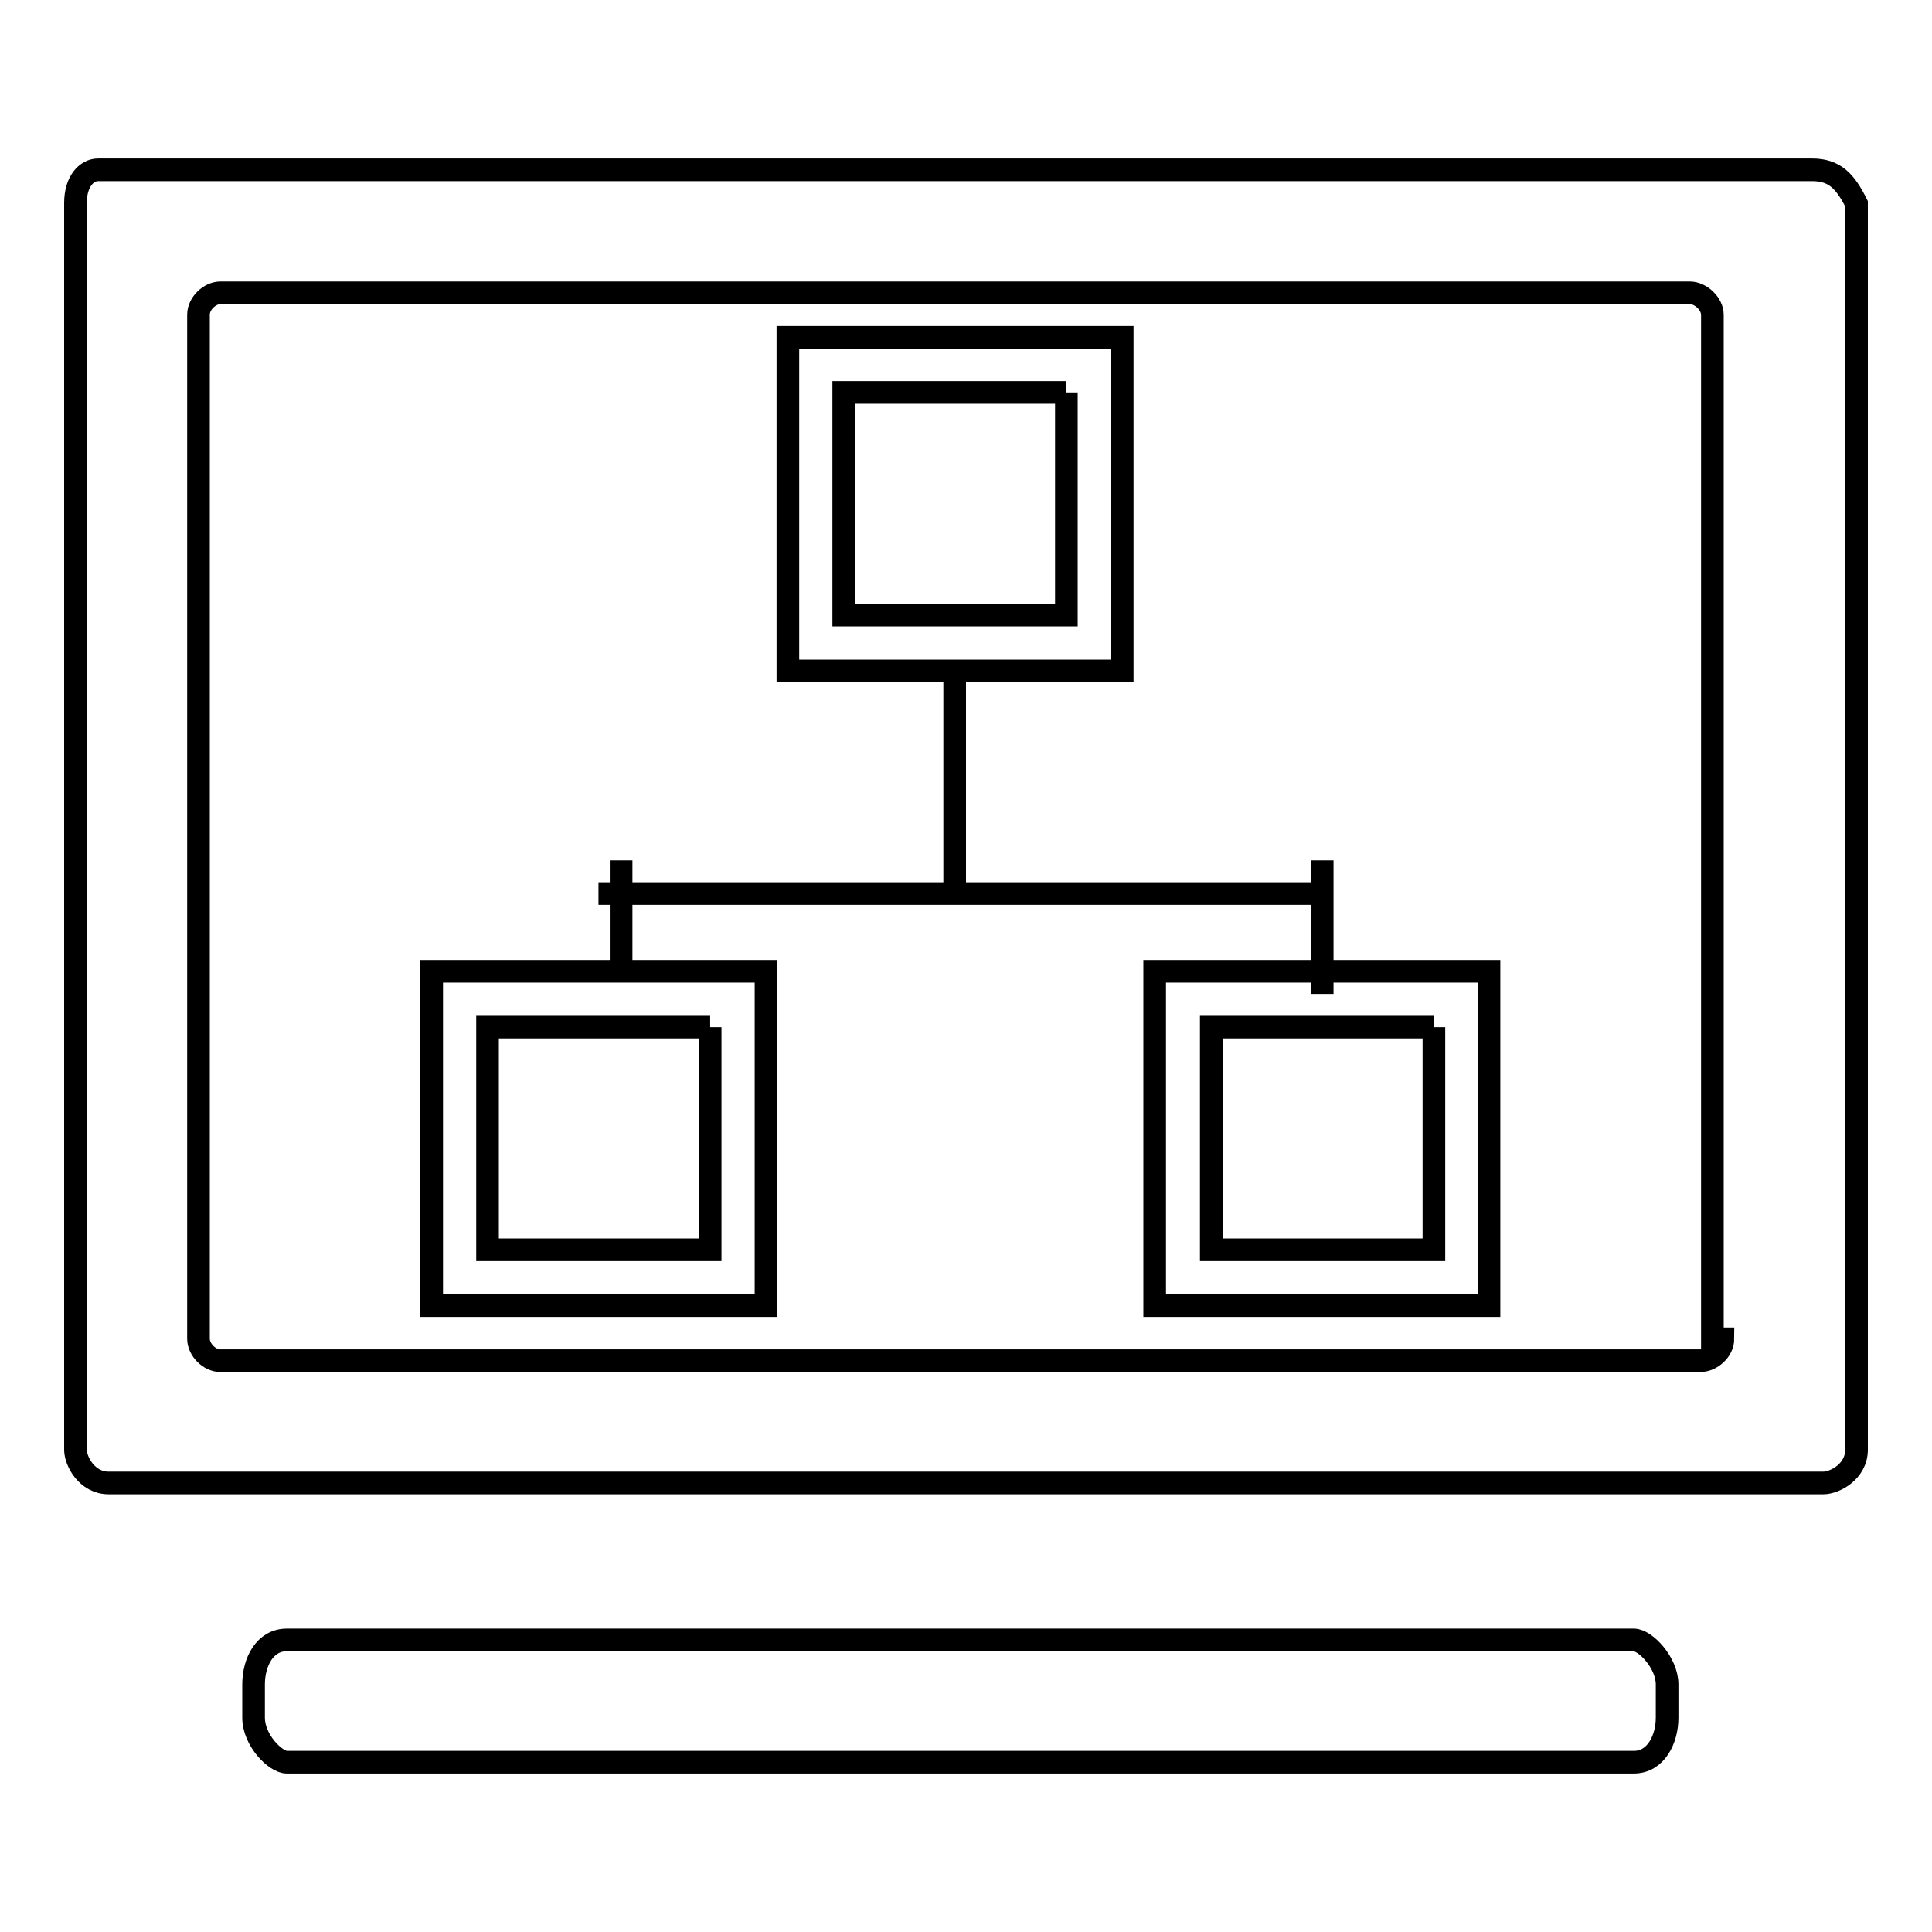 <?xml version="1.0" encoding="utf-8"?>
<!-- Svg Vector Icons : http://www.onlinewebfonts.com/icon -->
<!DOCTYPE svg PUBLIC "-//W3C//DTD SVG 1.1//EN" "http://www.w3.org/Graphics/SVG/1.1/DTD/svg11.dtd">
<svg version="1.1" xmlns="http://www.w3.org/2000/svg" xmlns:xlink="http://www.w3.org/1999/xlink" x="0px" y="0px" viewBox="0 0 256 256" enable-background="new 0 0 256 256" xml:space="preserve">
<g> <path stroke-width="3" fill-opacity="0" stroke="#000000"  d="M240.1,22.5H13c-1.5,0-3,1.5-3,4.4v165.2c0,1.5,1.5,4.4,4.4,4.4h227.2c1.5,0,4.4-1.5,4.4-4.4V27 C244.5,24,243.1,22.5,240.1,22.5z M228.3,177.4c0,1.5-1.5,2.9-3,2.9H29.2c-1.5,0-2.9-1.5-2.9-2.9V41.7c0-1.5,1.5-2.9,2.9-2.9h194.7 c1.5,0,3,1.5,3,2.9v135.7H228.3z M220.9,227.6c0,2.9-1.5,5.9-4.4,5.9H38c-1.5,0-4.4-2.9-4.4-5.9v-4.4c0-3,1.5-5.9,4.4-5.9h178.5 c1.5,0,4.4,3,4.4,5.9V227.6z M141.3,52v29.5h-29.5V52H141.3 M148.7,44.7h-44.3v44.2h44.3V44.7L148.7,44.7z M94.1,136.1v29.5H64.6 v-29.5H94.1 M101.5,128.7H57.2V173h44.3V128.7L101.5,128.7z M190,136.1v29.5h-29.5v-29.5H190 M197.3,128.7h-44.3V173h44.3V128.7 L197.3,128.7z M126.5,88.9v29.5V88.9z M79.3,118.4h95.9H79.3z M82.3,114v16.2V114z M175.2,114v17.7V114z"/></g>
</svg>
